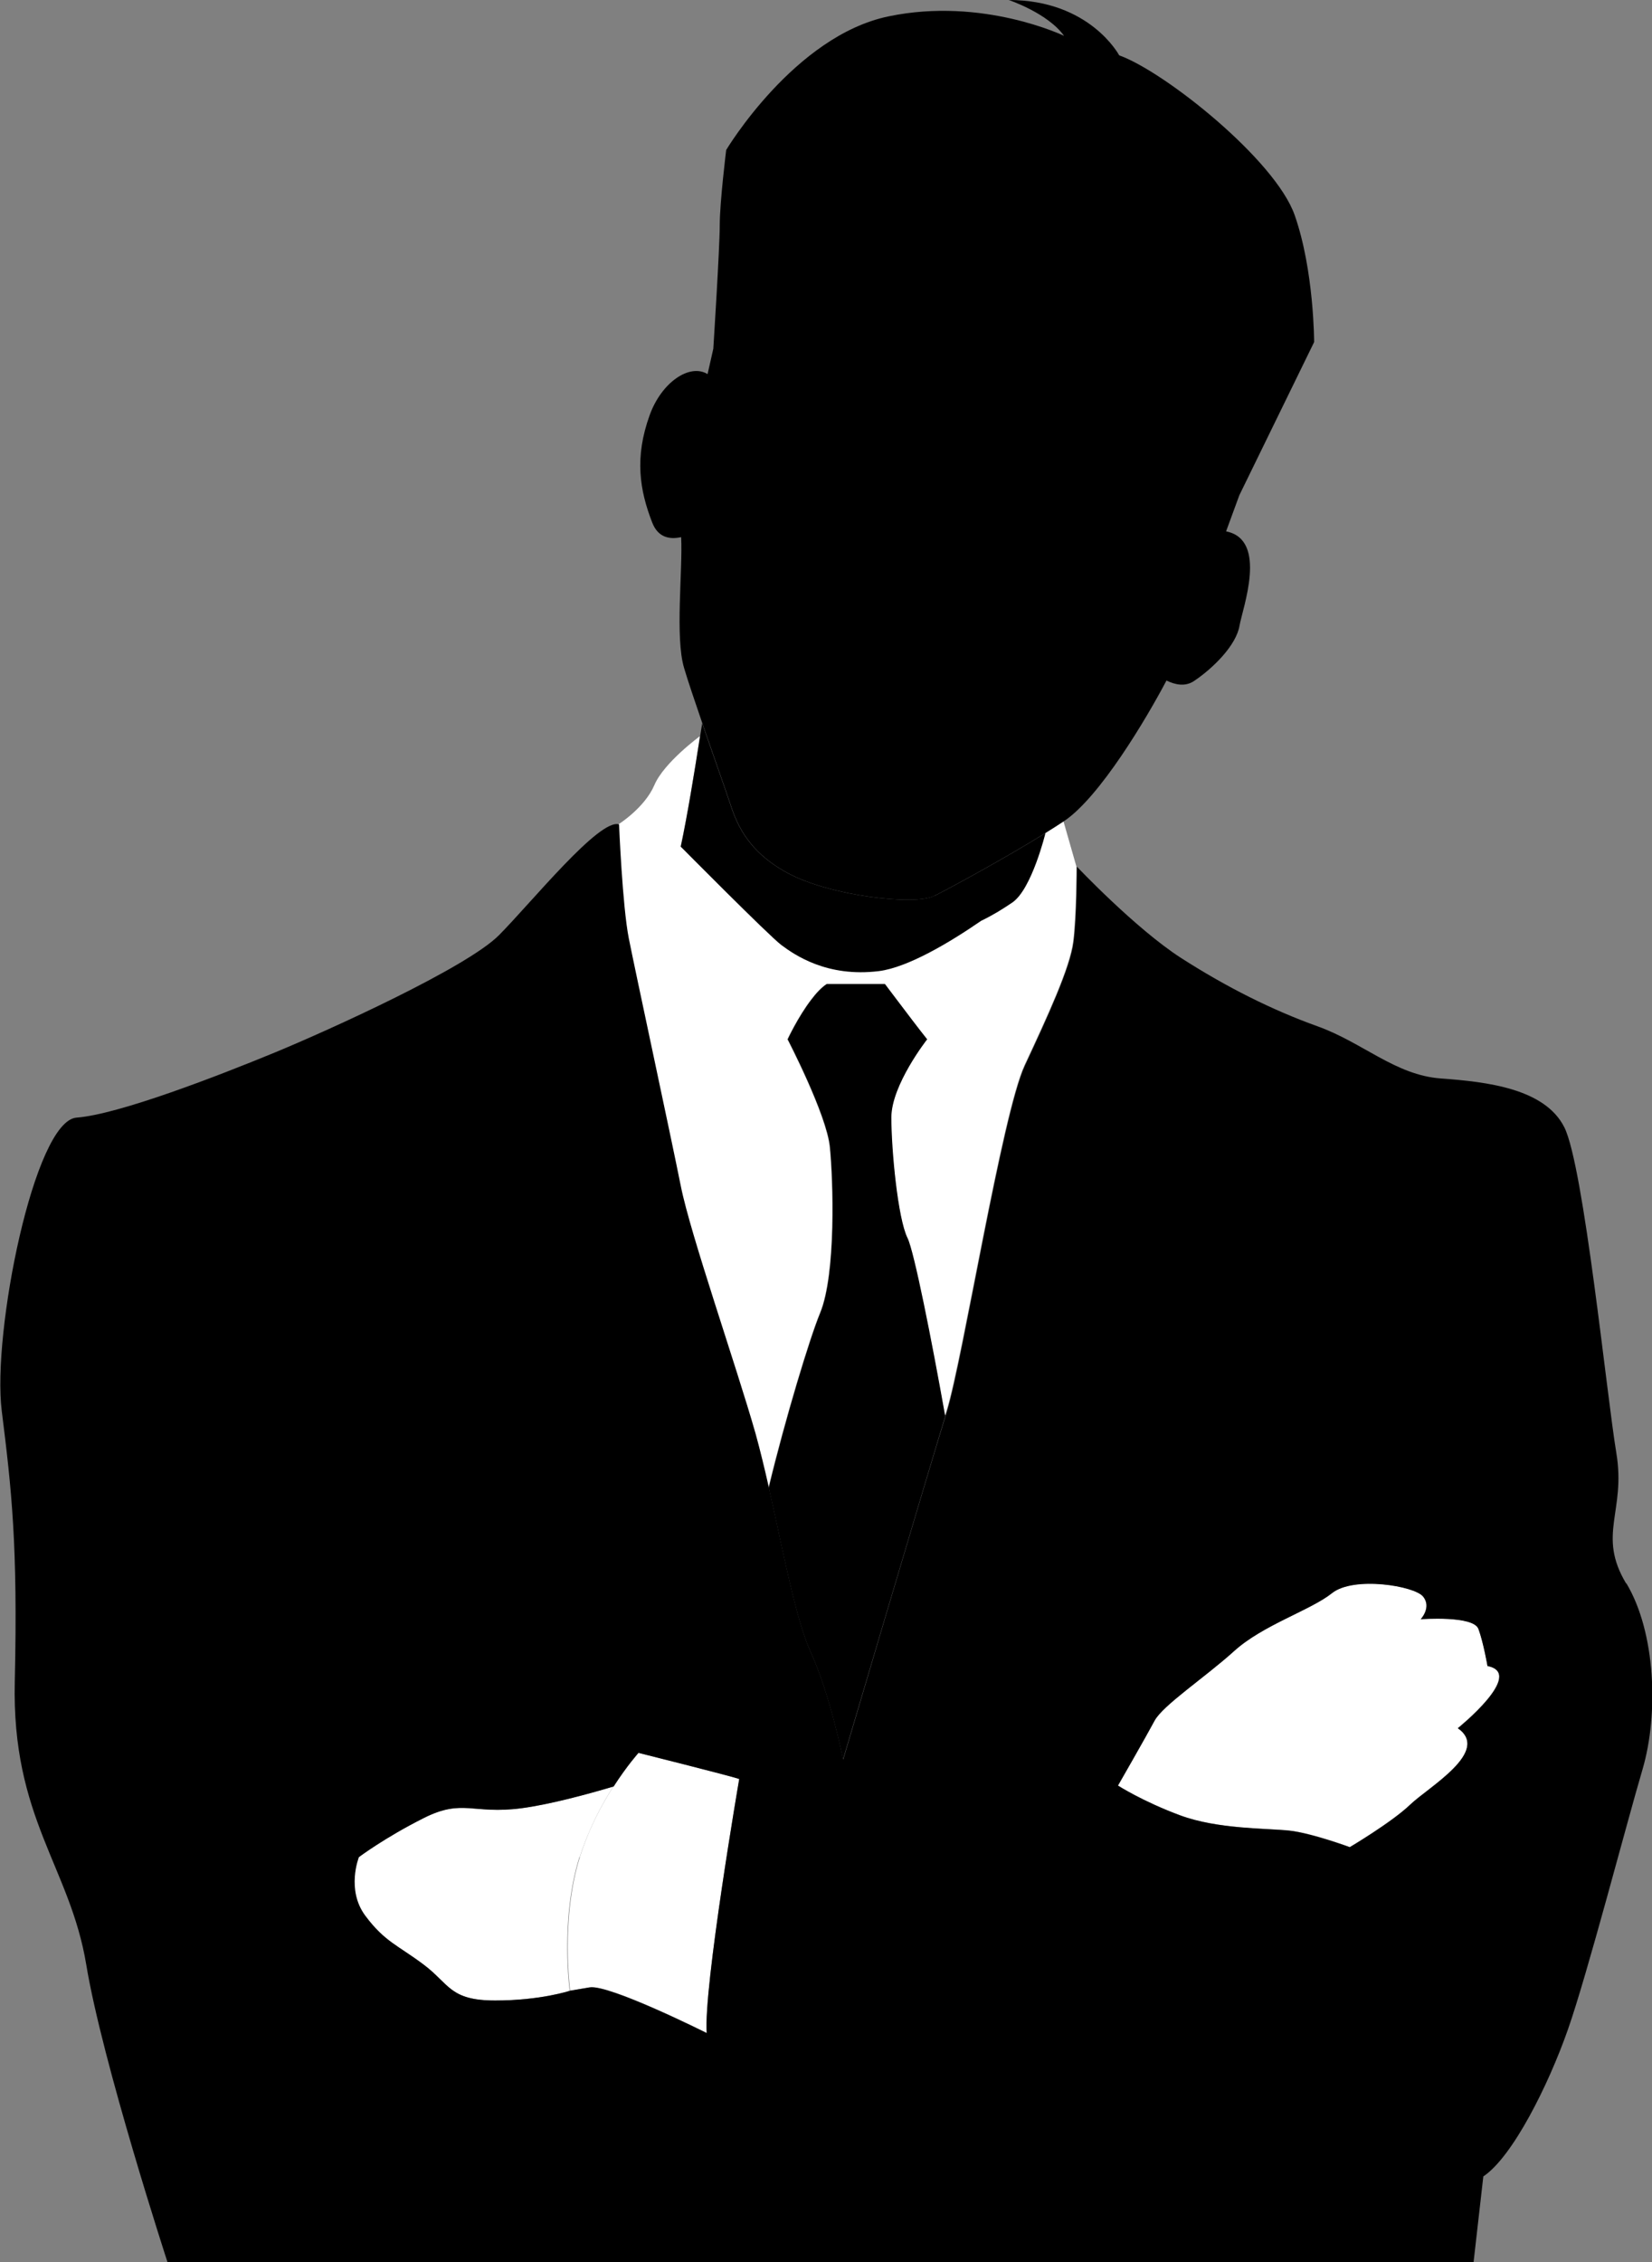 <?xml version="1.0" encoding="UTF-8"?>
<svg id="b" data-name="レイヤー 2" xmlns="http://www.w3.org/2000/svg" viewBox="0 0 95 130">
  <rect x="0" y="0" width="95" height="130" fill="#808080" stroke="none"/>
  <g id="c" data-name="レイヤー 2">
    <g>
      <g>
        <path d="m33.34,106.73c.52-1.64,1.27-3.03,1.93-4.06-1.55.46-3.7,1.04-5.3,1.25-2.8.37-3.36-.56-5.61.56s-3.74,2.25-3.74,2.25c0,0-.75,1.87.37,3.37,1.12,1.5,1.87,1.69,3.36,2.81,1.49,1.12,1.5,2.06,4.11,2.06s4.3-.56,4.3-.56c0,0-.56-4.12.56-7.68Z" fill="#fff"/>
        <path d="m42.5,102.23c-.56-.19-5.79-1.5-5.79-1.5,0,0-.65.72-1.43,1.93-.66,1.03-1.42,2.42-1.93,4.06-1.12,3.56-.56,7.68-.56,7.68l1.12-.19c1.12-.19,6.73,2.62,6.73,2.62-.19-2.62,1.87-14.6,1.87-14.6Z" fill="#fff"/>
        <path d="m85.54,95.74s-.23-1.34-.52-2.13c-.29-.79-3.32-.56-3.32-.56,0,0,.64-.68.14-1.3-.5-.62-4-1.2-5.24-.2-1.24.99-3.96,1.82-5.63,3.33-1.67,1.51-4.1,3.12-4.58,4.01-.47.89-2.1,3.72-2.1,3.72,0,0,1.4.91,3.57,1.71,2.17.81,4.99.74,6.29.88,1.3.14,3.47.95,3.47.95,0,0,2.41-1.43,3.47-2.44,1.05-1.01,4.66-3.06,2.74-4.4,0,0,3.92-3.15,1.71-3.58Z" fill="#fff"/>
        <path d="m85.54,95.74s-.23-1.34-.52-2.13c-.29-.79-3.32-.56-3.32-.56,0,0,.64-.68.14-1.3-.5-.62-4-1.2-5.24-.2-1.24.99-3.96,1.82-5.63,3.33-1.67,1.51-4.1,3.12-4.58,4.01-.47.89-2.1,3.72-2.1,3.72,0,0,1.4.91,3.57,1.71,2.17.81,4.99.74,6.29.88,1.3.14,3.47.95,3.47.95,0,0,2.41-1.43,3.47-2.44,1.05-1.01,4.66-3.06,2.74-4.4,0,0,3.92-3.15,1.71-3.58Z" fill="none"/>
        <path d="m36.7,100.73s-.65.72-1.43,1.93c-1.55.46-3.7,1.04-5.3,1.25-2.8.37-3.36-.56-5.61.56s-3.74,2.25-3.74,2.25c0,0-.75,1.87.37,3.37,1.12,1.5,1.87,1.69,3.36,2.81,1.49,1.12,1.5,2.06,4.11,2.06s4.3-.56,4.3-.56l1.12-.19c1.12-.19,6.73,2.62,6.73,2.62-.19-2.62,1.87-14.6,1.87-14.6-.56-.19-5.79-1.5-5.79-1.5Z" fill="none"/>
        <path d="m52.21,71.15c-.56-1.12-.93-5.06-.93-6.93s2.06-4.49,2.06-4.49c-.45-.56-1.22-1.58-1.78-2.32-.37-.49-.65-.86-.65-.86h-3.36c-.3.2-.61.53-.89.9-.76.99-1.36,2.28-1.36,2.28,0,0,2.24,4.31,2.43,6.18.19,1.87.37,7.3-.56,9.55-.59,1.42-2,6.06-2.96,10.04.8,3.55,1.55,7.58,2.4,9.43,1.12,2.43,1.87,6.18,1.87,6.18,0,0,4.78-16.14,5.89-19.76-.77-4.33-1.77-9.43-2.16-10.2Z"/>
        <path d="m61.18,47.18c-.33.22-.69.45-1.08.69,0,0-.78,3.24-1.91,3.99-1.12.75-2.06,1.31-4.86,2.25-2.8.94-6.73-.19-8.22-.94-1.04-.52-4.17-3.04-5.97-4.52.37-1.72.79-4.24,1.11-6.34,0,0-2.06,1.5-2.62,2.81-.56,1.31-2.06,2.25-2.06,2.25,0,0,.19,4.68.56,6.55.37,1.87,2.43,11.42,2.99,14.23s3.18,10.3,4.3,14.23c.27.94.52,2,.77,3.12.96-3.98,2.37-8.62,2.96-10.04.93-2.25.75-7.68.56-9.55-.19-1.87-2.43-6.18-2.43-6.18,0,0,.6-1.29,1.36-2.28.28-.37.58-.7.89-.9h3.36s.28.37.65.86c.56.74,1.33,1.76,1.78,2.32,0,0-2.06,2.62-2.06,4.49s.37,5.8.93,6.93c.38.77,1.39,5.87,2.16,10.2.03-.1.06-.19.08-.27.93-3,3.18-17.04,4.48-19.85,1.31-2.81,2.62-5.62,2.8-7.12.19-1.5.19-4.31.19-4.31l-.75-2.62Z" fill="#fff"/>
        <path d="m70.51,30.53c.45-1.22.76-2.07.76-2.07l4.3-8.8s0-4.12-1.12-7.3c-1.12-3.18-7.47-8.24-10.09-9.18,0,0-1.68-3.18-6.35-3.18,0,0,2.24.75,3.18,2.06,0,0-4.67-2.25-10.09-1.12-5.42,1.12-9.34,7.68-9.34,7.68,0,0-.37,3-.37,4.31s-.37,7.11-.37,7.11c0,0-.13.58-.33,1.46-1.03-.63-2.65.47-3.33,2.36-.88,2.43-.58,4.31.15,6.18.34.87,1.02.97,1.66.83.1,1.86-.36,5.76.17,7.52.22.75.63,1.95,1.05,3.18.64,1.86,1.34,3.82,1.56,4.49.37,1.12.93,2.81,3.36,4.12,2.43,1.31,7.29,1.87,8.41,1.31.96-.48,4.1-2.19,6.39-3.61.39-.24.76-.48,1.08-.69,2.06-1.38,4.74-5.9,5.89-8.08.49.24,1.07.37,1.58.03,1.12-.75,2.43-2.06,2.62-3.18.17-1,1.65-4.93-.76-5.42Z"/>
        <path d="m93.51,91c-1.68-2.81,0-4.12-.56-7.49-.56-3.37-1.87-16.48-2.99-18.72s-4.48-2.62-7.1-2.81c-2.62-.19-4.48-2.06-7.1-3-2.62-.94-5.23-2.25-7.85-3.93-2.62-1.69-5.98-5.24-5.98-5.24,0,0,0,2.81-.19,4.31-.19,1.5-1.49,4.31-2.8,7.12-1.31,2.81-3.55,16.85-4.48,19.85-.03.08-.05.17-.08.27-1.12,3.62-5.89,19.76-5.89,19.76,0,0-.75-3.75-1.87-6.18-.85-1.85-1.6-5.88-2.4-9.43-.25-1.11-.51-2.18-.77-3.12-1.12-3.93-3.74-11.42-4.3-14.23s-2.62-12.36-2.99-14.23c-.37-1.87-.56-6.55-.56-6.55-1.12-.38-5.04,4.49-6.91,6.37-1.87,1.87-9.72,5.43-12.89,6.74-3.18,1.31-8.97,3.56-11.4,3.74-2.43.19-4.86,12.36-4.3,16.85.56,4.49.93,7.68.75,15.54-.19,7.86,3.18,10.67,4.11,16.29.93,5.62,4.67,17.09,4.67,17.09h75.11l.56-4.92c1.68-1.12,3.74-5.24,4.86-8.43,1.12-3.18,3.36-11.8,4.3-14.98.93-3.18.75-7.86-.93-10.67Zm-52.88,25.84s-5.61-2.81-6.73-2.62l-1.12.19s-1.68.56-4.3.56-2.62-.94-4.11-2.06c-1.49-1.12-2.24-1.31-3.36-2.81-1.12-1.5-.37-3.37-.37-3.37,0,0,1.49-1.12,3.74-2.25s2.8-.19,5.61-.56c1.6-.21,3.75-.79,5.3-1.25.78-1.21,1.43-1.93,1.43-1.93,0,0,5.23,1.31,5.79,1.5,0,0-2.06,11.98-1.87,14.6Zm43.2-17.52c1.92,1.34-1.69,3.39-2.74,4.4-1.05,1.01-3.47,2.44-3.47,2.44,0,0-2.17-.8-3.47-.95-1.3-.14-4.13-.08-6.29-.88-2.17-.81-3.57-1.71-3.57-1.71,0,0,1.63-2.84,2.1-3.72.47-.89,2.91-2.5,4.58-4.01,1.67-1.51,4.39-2.34,5.63-3.33,1.24-.99,4.75-.42,5.24.2.5.62-.14,1.3-.14,1.3,0,0,3.03-.23,3.32.56.29.79.52,2.13.52,2.13,2.21.43-1.71,3.58-1.71,3.58Z"/>
        <path d="m53.71,51.49c-1.12.56-5.98,0-8.41-1.31-2.43-1.31-2.99-3-3.36-4.12-.22-.67-.92-2.63-1.56-4.49-.04.24-.08.49-.12.75-.33,2.1-.74,4.62-1.11,6.34,0,0,5.03,5.08,5.78,5.65.75.56,2.62,1.87,5.61,1.5,1.67-.21,4.08-1.65,5.88-2.89.72-.35,1.23-.67,1.79-1.05,1.12-.75,1.91-3.99,1.91-3.99-2.29,1.42-5.43,3.13-6.39,3.61Z"/>
      </g>
      <rect width="95" height="130" fill="none"/>
    </g>
  </g>
</svg>
